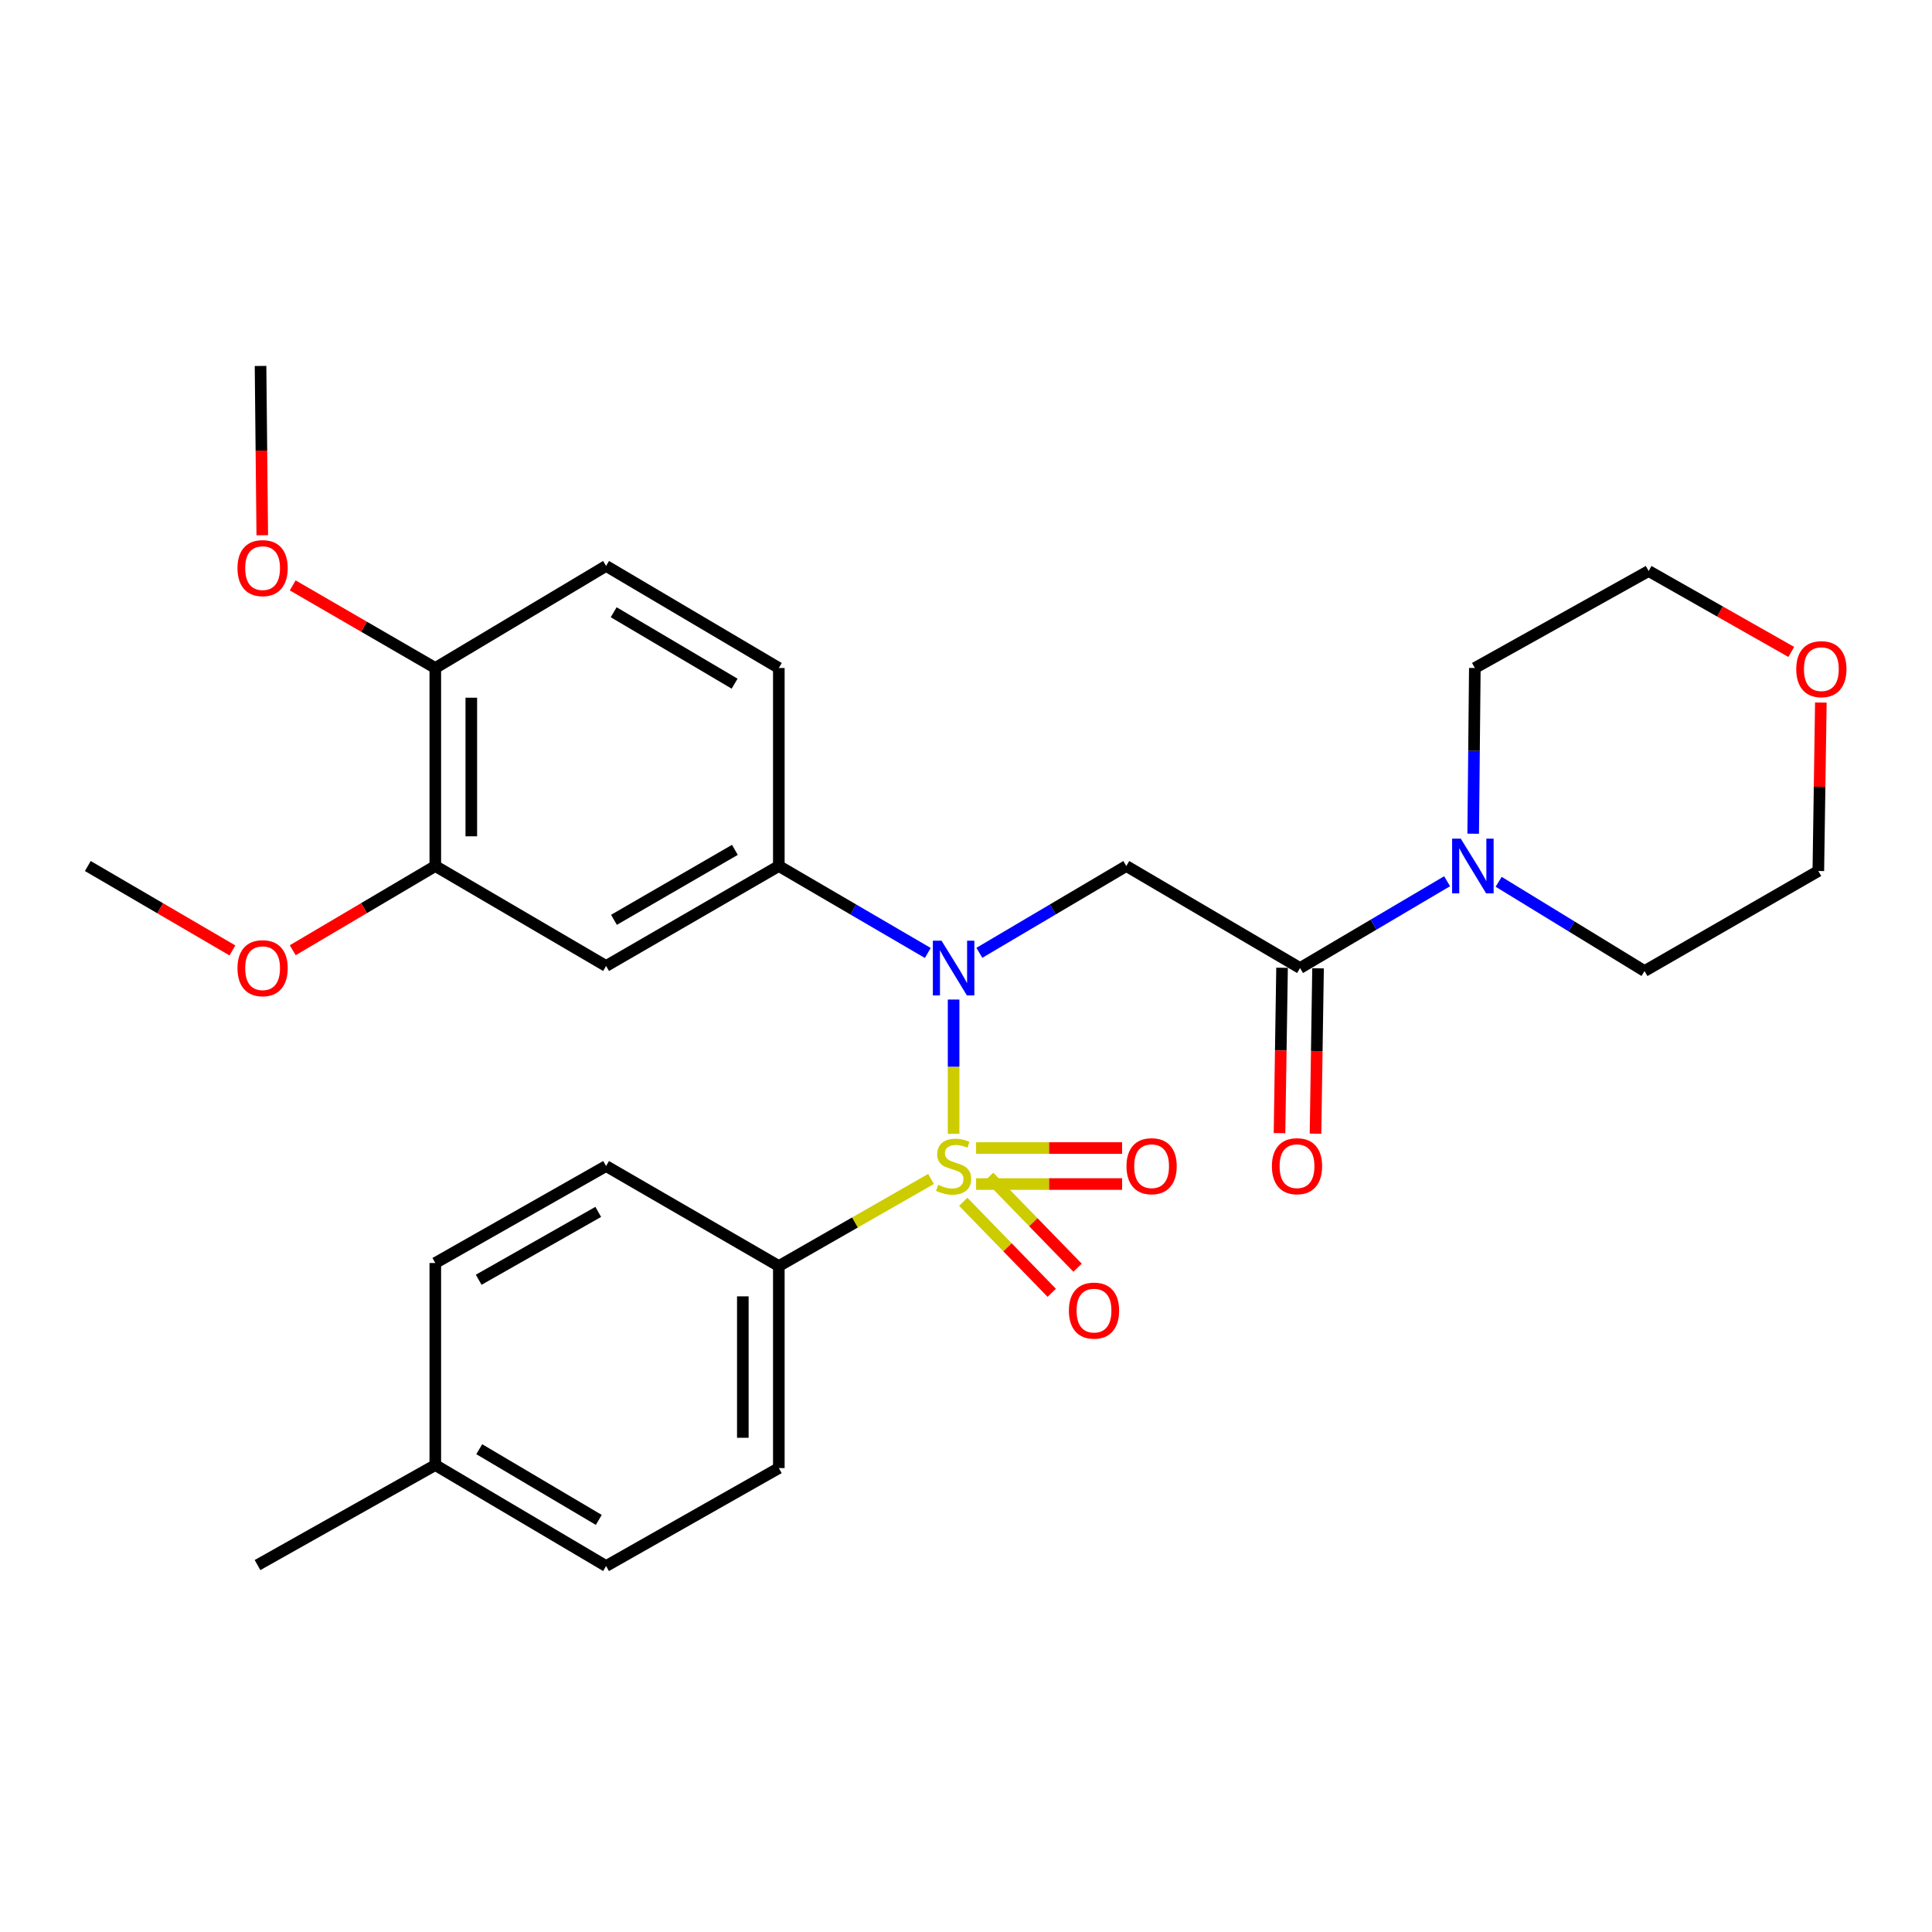 <?xml version='1.0' encoding='iso-8859-1'?>
<svg version='1.1' baseProfile='full'
              xmlns='http://www.w3.org/2000/svg'
                      xmlns:rdkit='http://www.rdkit.org/xml'
                      xmlns:xlink='http://www.w3.org/1999/xlink'
                  xml:space='preserve'
width='1000px' height='1000px' viewBox='0 0 1000 1000'>
<!-- END OF HEADER -->
<rect style='opacity:1.0;fill:#FFFFFF;stroke:none' width='1000' height='1000' x='0' y='0'> </rect>
<path class='bond-0' d='M 493.585,586.859 L 493.585,552.11' style='fill:none;fill-rule:evenodd;stroke:#CCCC00;stroke-width:6px;stroke-linecap:butt;stroke-linejoin:miter;stroke-opacity:1' />
<path class='bond-0' d='M 493.585,552.11 L 493.585,517.361' style='fill:none;fill-rule:evenodd;stroke:#0000FF;stroke-width:6px;stroke-linecap:butt;stroke-linejoin:miter;stroke-opacity:1' />
<path class='bond-6' d='M 481.899,610.227 L 442.508,632.764' style='fill:none;fill-rule:evenodd;stroke:#CCCC00;stroke-width:6px;stroke-linecap:butt;stroke-linejoin:miter;stroke-opacity:1' />
<path class='bond-6' d='M 442.508,632.764 L 403.118,655.302' style='fill:none;fill-rule:evenodd;stroke:#000000;stroke-width:6px;stroke-linecap:butt;stroke-linejoin:miter;stroke-opacity:1' />
<path class='bond-7' d='M 498.591,622.055 L 521.49,645.607' style='fill:none;fill-rule:evenodd;stroke:#CCCC00;stroke-width:6px;stroke-linecap:butt;stroke-linejoin:miter;stroke-opacity:1' />
<path class='bond-7' d='M 521.49,645.607 L 544.389,669.158' style='fill:none;fill-rule:evenodd;stroke:#FF0000;stroke-width:6px;stroke-linecap:butt;stroke-linejoin:miter;stroke-opacity:1' />
<path class='bond-7' d='M 511.951,609.066 L 534.85,632.617' style='fill:none;fill-rule:evenodd;stroke:#CCCC00;stroke-width:6px;stroke-linecap:butt;stroke-linejoin:miter;stroke-opacity:1' />
<path class='bond-7' d='M 534.85,632.617 L 557.749,656.168' style='fill:none;fill-rule:evenodd;stroke:#FF0000;stroke-width:6px;stroke-linecap:butt;stroke-linejoin:miter;stroke-opacity:1' />
<path class='bond-8' d='M 505.227,612.858 L 543.013,612.858' style='fill:none;fill-rule:evenodd;stroke:#CCCC00;stroke-width:6px;stroke-linecap:butt;stroke-linejoin:miter;stroke-opacity:1' />
<path class='bond-8' d='M 543.013,612.858 L 580.799,612.858' style='fill:none;fill-rule:evenodd;stroke:#FF0000;stroke-width:6px;stroke-linecap:butt;stroke-linejoin:miter;stroke-opacity:1' />
<path class='bond-8' d='M 505.227,594.224 L 543.013,594.224' style='fill:none;fill-rule:evenodd;stroke:#CCCC00;stroke-width:6px;stroke-linecap:butt;stroke-linejoin:miter;stroke-opacity:1' />
<path class='bond-8' d='M 543.013,594.224 L 580.799,594.224' style='fill:none;fill-rule:evenodd;stroke:#FF0000;stroke-width:6px;stroke-linecap:butt;stroke-linejoin:miter;stroke-opacity:1' />
<path class='bond-1' d='M 506.92,493.178 L 544.947,470.714' style='fill:none;fill-rule:evenodd;stroke:#0000FF;stroke-width:6px;stroke-linecap:butt;stroke-linejoin:miter;stroke-opacity:1' />
<path class='bond-1' d='M 544.947,470.714 L 582.975,448.25' style='fill:none;fill-rule:evenodd;stroke:#000000;stroke-width:6px;stroke-linecap:butt;stroke-linejoin:miter;stroke-opacity:1' />
<path class='bond-3' d='M 480.226,493.258 L 441.672,470.754' style='fill:none;fill-rule:evenodd;stroke:#0000FF;stroke-width:6px;stroke-linecap:butt;stroke-linejoin:miter;stroke-opacity:1' />
<path class='bond-3' d='M 441.672,470.754 L 403.118,448.25' style='fill:none;fill-rule:evenodd;stroke:#000000;stroke-width:6px;stroke-linecap:butt;stroke-linejoin:miter;stroke-opacity:1' />
<path class='bond-2' d='M 582.975,448.25 L 672.903,501.056' style='fill:none;fill-rule:evenodd;stroke:#000000;stroke-width:6px;stroke-linecap:butt;stroke-linejoin:miter;stroke-opacity:1' />
<path class='bond-4' d='M 672.903,501.056 L 710.961,478.59' style='fill:none;fill-rule:evenodd;stroke:#000000;stroke-width:6px;stroke-linecap:butt;stroke-linejoin:miter;stroke-opacity:1' />
<path class='bond-4' d='M 710.961,478.59 L 749.018,456.123' style='fill:none;fill-rule:evenodd;stroke:#0000FF;stroke-width:6px;stroke-linecap:butt;stroke-linejoin:miter;stroke-opacity:1' />
<path class='bond-10' d='M 663.587,500.913 L 662.93,543.714' style='fill:none;fill-rule:evenodd;stroke:#000000;stroke-width:6px;stroke-linecap:butt;stroke-linejoin:miter;stroke-opacity:1' />
<path class='bond-10' d='M 662.93,543.714 L 662.273,586.516' style='fill:none;fill-rule:evenodd;stroke:#FF0000;stroke-width:6px;stroke-linecap:butt;stroke-linejoin:miter;stroke-opacity:1' />
<path class='bond-10' d='M 682.219,501.199 L 681.562,544' style='fill:none;fill-rule:evenodd;stroke:#000000;stroke-width:6px;stroke-linecap:butt;stroke-linejoin:miter;stroke-opacity:1' />
<path class='bond-10' d='M 681.562,544 L 680.904,586.802' style='fill:none;fill-rule:evenodd;stroke:#FF0000;stroke-width:6px;stroke-linecap:butt;stroke-linejoin:miter;stroke-opacity:1' />
<path class='bond-5' d='M 403.118,448.25 L 313.707,499.99' style='fill:none;fill-rule:evenodd;stroke:#000000;stroke-width:6px;stroke-linecap:butt;stroke-linejoin:miter;stroke-opacity:1' />
<path class='bond-5' d='M 380.374,439.883 L 317.786,476.101' style='fill:none;fill-rule:evenodd;stroke:#000000;stroke-width:6px;stroke-linecap:butt;stroke-linejoin:miter;stroke-opacity:1' />
<path class='bond-12' d='M 403.118,448.25 L 403.118,345.754' style='fill:none;fill-rule:evenodd;stroke:#000000;stroke-width:6px;stroke-linecap:butt;stroke-linejoin:miter;stroke-opacity:1' />
<path class='bond-22' d='M 775.699,456.414 L 813.453,479.511' style='fill:none;fill-rule:evenodd;stroke:#0000FF;stroke-width:6px;stroke-linecap:butt;stroke-linejoin:miter;stroke-opacity:1' />
<path class='bond-22' d='M 813.453,479.511 L 851.207,502.609' style='fill:none;fill-rule:evenodd;stroke:#000000;stroke-width:6px;stroke-linecap:butt;stroke-linejoin:miter;stroke-opacity:1' />
<path class='bond-23' d='M 762.521,431.528 L 762.945,388.641' style='fill:none;fill-rule:evenodd;stroke:#0000FF;stroke-width:6px;stroke-linecap:butt;stroke-linejoin:miter;stroke-opacity:1' />
<path class='bond-23' d='M 762.945,388.641 L 763.37,345.754' style='fill:none;fill-rule:evenodd;stroke:#000000;stroke-width:6px;stroke-linecap:butt;stroke-linejoin:miter;stroke-opacity:1' />
<path class='bond-9' d='M 313.707,499.99 L 225.311,448.25' style='fill:none;fill-rule:evenodd;stroke:#000000;stroke-width:6px;stroke-linecap:butt;stroke-linejoin:miter;stroke-opacity:1' />
<path class='bond-14' d='M 403.118,655.302 L 403.118,759.878' style='fill:none;fill-rule:evenodd;stroke:#000000;stroke-width:6px;stroke-linecap:butt;stroke-linejoin:miter;stroke-opacity:1' />
<path class='bond-14' d='M 384.484,670.988 L 384.484,744.192' style='fill:none;fill-rule:evenodd;stroke:#000000;stroke-width:6px;stroke-linecap:butt;stroke-linejoin:miter;stroke-opacity:1' />
<path class='bond-15' d='M 403.118,655.302 L 313.707,603.541' style='fill:none;fill-rule:evenodd;stroke:#000000;stroke-width:6px;stroke-linecap:butt;stroke-linejoin:miter;stroke-opacity:1' />
<path class='bond-17' d='M 225.311,448.25 L 188.414,470.047' style='fill:none;fill-rule:evenodd;stroke:#000000;stroke-width:6px;stroke-linecap:butt;stroke-linejoin:miter;stroke-opacity:1' />
<path class='bond-17' d='M 188.414,470.047 L 151.517,491.843' style='fill:none;fill-rule:evenodd;stroke:#FF0000;stroke-width:6px;stroke-linecap:butt;stroke-linejoin:miter;stroke-opacity:1' />
<path class='bond-30' d='M 225.311,448.25 L 225.311,345.754' style='fill:none;fill-rule:evenodd;stroke:#000000;stroke-width:6px;stroke-linecap:butt;stroke-linejoin:miter;stroke-opacity:1' />
<path class='bond-30' d='M 243.945,432.876 L 243.945,361.129' style='fill:none;fill-rule:evenodd;stroke:#000000;stroke-width:6px;stroke-linecap:butt;stroke-linejoin:miter;stroke-opacity:1' />
<path class='bond-11' d='M 225.311,345.754 L 313.707,292.928' style='fill:none;fill-rule:evenodd;stroke:#000000;stroke-width:6px;stroke-linecap:butt;stroke-linejoin:miter;stroke-opacity:1' />
<path class='bond-21' d='M 225.311,345.754 L 188.407,324.377' style='fill:none;fill-rule:evenodd;stroke:#000000;stroke-width:6px;stroke-linecap:butt;stroke-linejoin:miter;stroke-opacity:1' />
<path class='bond-21' d='M 188.407,324.377 L 151.504,303' style='fill:none;fill-rule:evenodd;stroke:#FF0000;stroke-width:6px;stroke-linecap:butt;stroke-linejoin:miter;stroke-opacity:1' />
<path class='bond-13' d='M 403.118,345.754 L 313.707,292.928' style='fill:none;fill-rule:evenodd;stroke:#000000;stroke-width:6px;stroke-linecap:butt;stroke-linejoin:miter;stroke-opacity:1' />
<path class='bond-13' d='M 380.228,353.873 L 317.64,316.895' style='fill:none;fill-rule:evenodd;stroke:#000000;stroke-width:6px;stroke-linecap:butt;stroke-linejoin:miter;stroke-opacity:1' />
<path class='bond-18' d='M 403.118,759.878 L 313.707,810.582' style='fill:none;fill-rule:evenodd;stroke:#000000;stroke-width:6px;stroke-linecap:butt;stroke-linejoin:miter;stroke-opacity:1' />
<path class='bond-19' d='M 313.707,603.541 L 225.311,653.728' style='fill:none;fill-rule:evenodd;stroke:#000000;stroke-width:6px;stroke-linecap:butt;stroke-linejoin:miter;stroke-opacity:1' />
<path class='bond-19' d='M 309.648,627.273 L 247.77,662.404' style='fill:none;fill-rule:evenodd;stroke:#000000;stroke-width:6px;stroke-linecap:butt;stroke-linejoin:miter;stroke-opacity:1' />
<path class='bond-16' d='M 927.16,337.44 L 890.244,316.498' style='fill:none;fill-rule:evenodd;stroke:#FF0000;stroke-width:6px;stroke-linecap:butt;stroke-linejoin:miter;stroke-opacity:1' />
<path class='bond-16' d='M 890.244,316.498 L 853.329,295.557' style='fill:none;fill-rule:evenodd;stroke:#000000;stroke-width:6px;stroke-linecap:butt;stroke-linejoin:miter;stroke-opacity:1' />
<path class='bond-31' d='M 942.469,363.646 L 941.818,407.237' style='fill:none;fill-rule:evenodd;stroke:#FF0000;stroke-width:6px;stroke-linecap:butt;stroke-linejoin:miter;stroke-opacity:1' />
<path class='bond-31' d='M 941.818,407.237 L 941.166,450.828' style='fill:none;fill-rule:evenodd;stroke:#000000;stroke-width:6px;stroke-linecap:butt;stroke-linejoin:miter;stroke-opacity:1' />
<path class='bond-27' d='M 120.302,491.939 L 82.879,470.095' style='fill:none;fill-rule:evenodd;stroke:#FF0000;stroke-width:6px;stroke-linecap:butt;stroke-linejoin:miter;stroke-opacity:1' />
<path class='bond-27' d='M 82.879,470.095 L 45.455,448.25' style='fill:none;fill-rule:evenodd;stroke:#000000;stroke-width:6px;stroke-linecap:butt;stroke-linejoin:miter;stroke-opacity:1' />
<path class='bond-29' d='M 313.707,810.582 L 225.311,758.304' style='fill:none;fill-rule:evenodd;stroke:#000000;stroke-width:6px;stroke-linecap:butt;stroke-linejoin:miter;stroke-opacity:1' />
<path class='bond-29' d='M 309.933,786.702 L 248.056,750.107' style='fill:none;fill-rule:evenodd;stroke:#000000;stroke-width:6px;stroke-linecap:butt;stroke-linejoin:miter;stroke-opacity:1' />
<path class='bond-20' d='M 225.311,653.728 L 225.311,758.304' style='fill:none;fill-rule:evenodd;stroke:#000000;stroke-width:6px;stroke-linecap:butt;stroke-linejoin:miter;stroke-opacity:1' />
<path class='bond-26' d='M 225.311,758.304 L 133.292,810.075' style='fill:none;fill-rule:evenodd;stroke:#000000;stroke-width:6px;stroke-linecap:butt;stroke-linejoin:miter;stroke-opacity:1' />
<path class='bond-28' d='M 135.748,277.039 L 135.302,233.229' style='fill:none;fill-rule:evenodd;stroke:#FF0000;stroke-width:6px;stroke-linecap:butt;stroke-linejoin:miter;stroke-opacity:1' />
<path class='bond-28' d='M 135.302,233.229 L 134.855,189.418' style='fill:none;fill-rule:evenodd;stroke:#000000;stroke-width:6px;stroke-linecap:butt;stroke-linejoin:miter;stroke-opacity:1' />
<path class='bond-25' d='M 851.207,502.609 L 941.166,450.828' style='fill:none;fill-rule:evenodd;stroke:#000000;stroke-width:6px;stroke-linecap:butt;stroke-linejoin:miter;stroke-opacity:1' />
<path class='bond-24' d='M 763.37,345.754 L 853.329,295.557' style='fill:none;fill-rule:evenodd;stroke:#000000;stroke-width:6px;stroke-linecap:butt;stroke-linejoin:miter;stroke-opacity:1' />
<path  class='atom-0' d='M 485.585 613.261
Q 485.905 613.381, 487.225 613.941
Q 488.545 614.501, 489.985 614.861
Q 491.465 615.181, 492.905 615.181
Q 495.585 615.181, 497.145 613.901
Q 498.705 612.581, 498.705 610.301
Q 498.705 608.741, 497.905 607.781
Q 497.145 606.821, 495.945 606.301
Q 494.745 605.781, 492.745 605.181
Q 490.225 604.421, 488.705 603.701
Q 487.225 602.981, 486.145 601.461
Q 485.105 599.941, 485.105 597.381
Q 485.105 593.821, 487.505 591.621
Q 489.945 589.421, 494.745 589.421
Q 498.025 589.421, 501.745 590.981
L 500.825 594.061
Q 497.425 592.661, 494.865 592.661
Q 492.105 592.661, 490.585 593.821
Q 489.065 594.941, 489.105 596.901
Q 489.105 598.421, 489.865 599.341
Q 490.665 600.261, 491.785 600.781
Q 492.945 601.301, 494.865 601.901
Q 497.425 602.701, 498.945 603.501
Q 500.465 604.301, 501.545 605.941
Q 502.665 607.541, 502.665 610.301
Q 502.665 614.221, 500.025 616.341
Q 497.425 618.421, 493.065 618.421
Q 490.545 618.421, 488.625 617.861
Q 486.745 617.341, 484.505 616.421
L 485.585 613.261
' fill='#CCCC00'/>
<path  class='atom-1' d='M 487.325 486.896
L 496.605 501.896
Q 497.525 503.376, 499.005 506.056
Q 500.485 508.736, 500.565 508.896
L 500.565 486.896
L 504.325 486.896
L 504.325 515.216
L 500.445 515.216
L 490.485 498.816
Q 489.325 496.896, 488.085 494.696
Q 486.885 492.496, 486.525 491.816
L 486.525 515.216
L 482.845 515.216
L 482.845 486.896
L 487.325 486.896
' fill='#0000FF'/>
<path  class='atom-5' d='M 756.095 434.09
L 765.375 449.09
Q 766.295 450.57, 767.775 453.25
Q 769.255 455.93, 769.335 456.09
L 769.335 434.09
L 773.095 434.09
L 773.095 462.41
L 769.215 462.41
L 759.255 446.01
Q 758.095 444.09, 756.855 441.89
Q 755.655 439.69, 755.295 439.01
L 755.295 462.41
L 751.615 462.41
L 751.615 434.09
L 756.095 434.09
' fill='#0000FF'/>
<path  class='atom-8' d='M 553.256 678.363
Q 553.256 671.563, 556.616 667.763
Q 559.976 663.963, 566.256 663.963
Q 572.536 663.963, 575.896 667.763
Q 579.256 671.563, 579.256 678.363
Q 579.256 685.243, 575.856 689.163
Q 572.456 693.043, 566.256 693.043
Q 560.016 693.043, 556.616 689.163
Q 553.256 685.283, 553.256 678.363
M 566.256 689.843
Q 570.576 689.843, 572.896 686.963
Q 575.256 684.043, 575.256 678.363
Q 575.256 672.803, 572.896 670.003
Q 570.576 667.163, 566.256 667.163
Q 561.936 667.163, 559.576 669.963
Q 557.256 672.763, 557.256 678.363
Q 557.256 684.083, 559.576 686.963
Q 561.936 689.843, 566.256 689.843
' fill='#FF0000'/>
<path  class='atom-9' d='M 583.07 603.621
Q 583.07 596.821, 586.43 593.021
Q 589.79 589.221, 596.07 589.221
Q 602.35 589.221, 605.71 593.021
Q 609.07 596.821, 609.07 603.621
Q 609.07 610.501, 605.67 614.421
Q 602.27 618.301, 596.07 618.301
Q 589.83 618.301, 586.43 614.421
Q 583.07 610.541, 583.07 603.621
M 596.07 615.101
Q 600.39 615.101, 602.71 612.221
Q 605.07 609.301, 605.07 603.621
Q 605.07 598.061, 602.71 595.261
Q 600.39 592.421, 596.07 592.421
Q 591.75 592.421, 589.39 595.221
Q 587.07 598.021, 587.07 603.621
Q 587.07 609.341, 589.39 612.221
Q 591.75 615.101, 596.07 615.101
' fill='#FF0000'/>
<path  class='atom-11' d='M 658.329 603.621
Q 658.329 596.821, 661.689 593.021
Q 665.049 589.221, 671.329 589.221
Q 677.609 589.221, 680.969 593.021
Q 684.329 596.821, 684.329 603.621
Q 684.329 610.501, 680.929 614.421
Q 677.529 618.301, 671.329 618.301
Q 665.089 618.301, 661.689 614.421
Q 658.329 610.541, 658.329 603.621
M 671.329 615.101
Q 675.649 615.101, 677.969 612.221
Q 680.329 609.301, 680.329 603.621
Q 680.329 598.061, 677.969 595.261
Q 675.649 592.421, 671.329 592.421
Q 667.009 592.421, 664.649 595.221
Q 662.329 598.021, 662.329 603.621
Q 662.329 609.341, 664.649 612.221
Q 667.009 615.101, 671.329 615.101
' fill='#FF0000'/>
<path  class='atom-17' d='M 929.729 346.352
Q 929.729 339.552, 933.089 335.752
Q 936.449 331.952, 942.729 331.952
Q 949.009 331.952, 952.369 335.752
Q 955.729 339.552, 955.729 346.352
Q 955.729 353.232, 952.329 357.152
Q 948.929 361.032, 942.729 361.032
Q 936.489 361.032, 933.089 357.152
Q 929.729 353.272, 929.729 346.352
M 942.729 357.832
Q 947.049 357.832, 949.369 354.952
Q 951.729 352.032, 951.729 346.352
Q 951.729 340.792, 949.369 337.992
Q 947.049 335.152, 942.729 335.152
Q 938.409 335.152, 936.049 337.952
Q 933.729 340.752, 933.729 346.352
Q 933.729 352.072, 936.049 354.952
Q 938.409 357.832, 942.729 357.832
' fill='#FF0000'/>
<path  class='atom-18' d='M 122.921 501.136
Q 122.921 494.336, 126.281 490.536
Q 129.641 486.736, 135.921 486.736
Q 142.201 486.736, 145.561 490.536
Q 148.921 494.336, 148.921 501.136
Q 148.921 508.016, 145.521 511.936
Q 142.121 515.816, 135.921 515.816
Q 129.681 515.816, 126.281 511.936
Q 122.921 508.056, 122.921 501.136
M 135.921 512.616
Q 140.241 512.616, 142.561 509.736
Q 144.921 506.816, 144.921 501.136
Q 144.921 495.576, 142.561 492.776
Q 140.241 489.936, 135.921 489.936
Q 131.601 489.936, 129.241 492.736
Q 126.921 495.536, 126.921 501.136
Q 126.921 506.856, 129.241 509.736
Q 131.601 512.616, 135.921 512.616
' fill='#FF0000'/>
<path  class='atom-22' d='M 122.921 294.053
Q 122.921 287.253, 126.281 283.453
Q 129.641 279.653, 135.921 279.653
Q 142.201 279.653, 145.561 283.453
Q 148.921 287.253, 148.921 294.053
Q 148.921 300.933, 145.521 304.853
Q 142.121 308.733, 135.921 308.733
Q 129.681 308.733, 126.281 304.853
Q 122.921 300.973, 122.921 294.053
M 135.921 305.533
Q 140.241 305.533, 142.561 302.653
Q 144.921 299.733, 144.921 294.053
Q 144.921 288.493, 142.561 285.693
Q 140.241 282.853, 135.921 282.853
Q 131.601 282.853, 129.241 285.653
Q 126.921 288.453, 126.921 294.053
Q 126.921 299.773, 129.241 302.653
Q 131.601 305.533, 135.921 305.533
' fill='#FF0000'/>
</svg>
